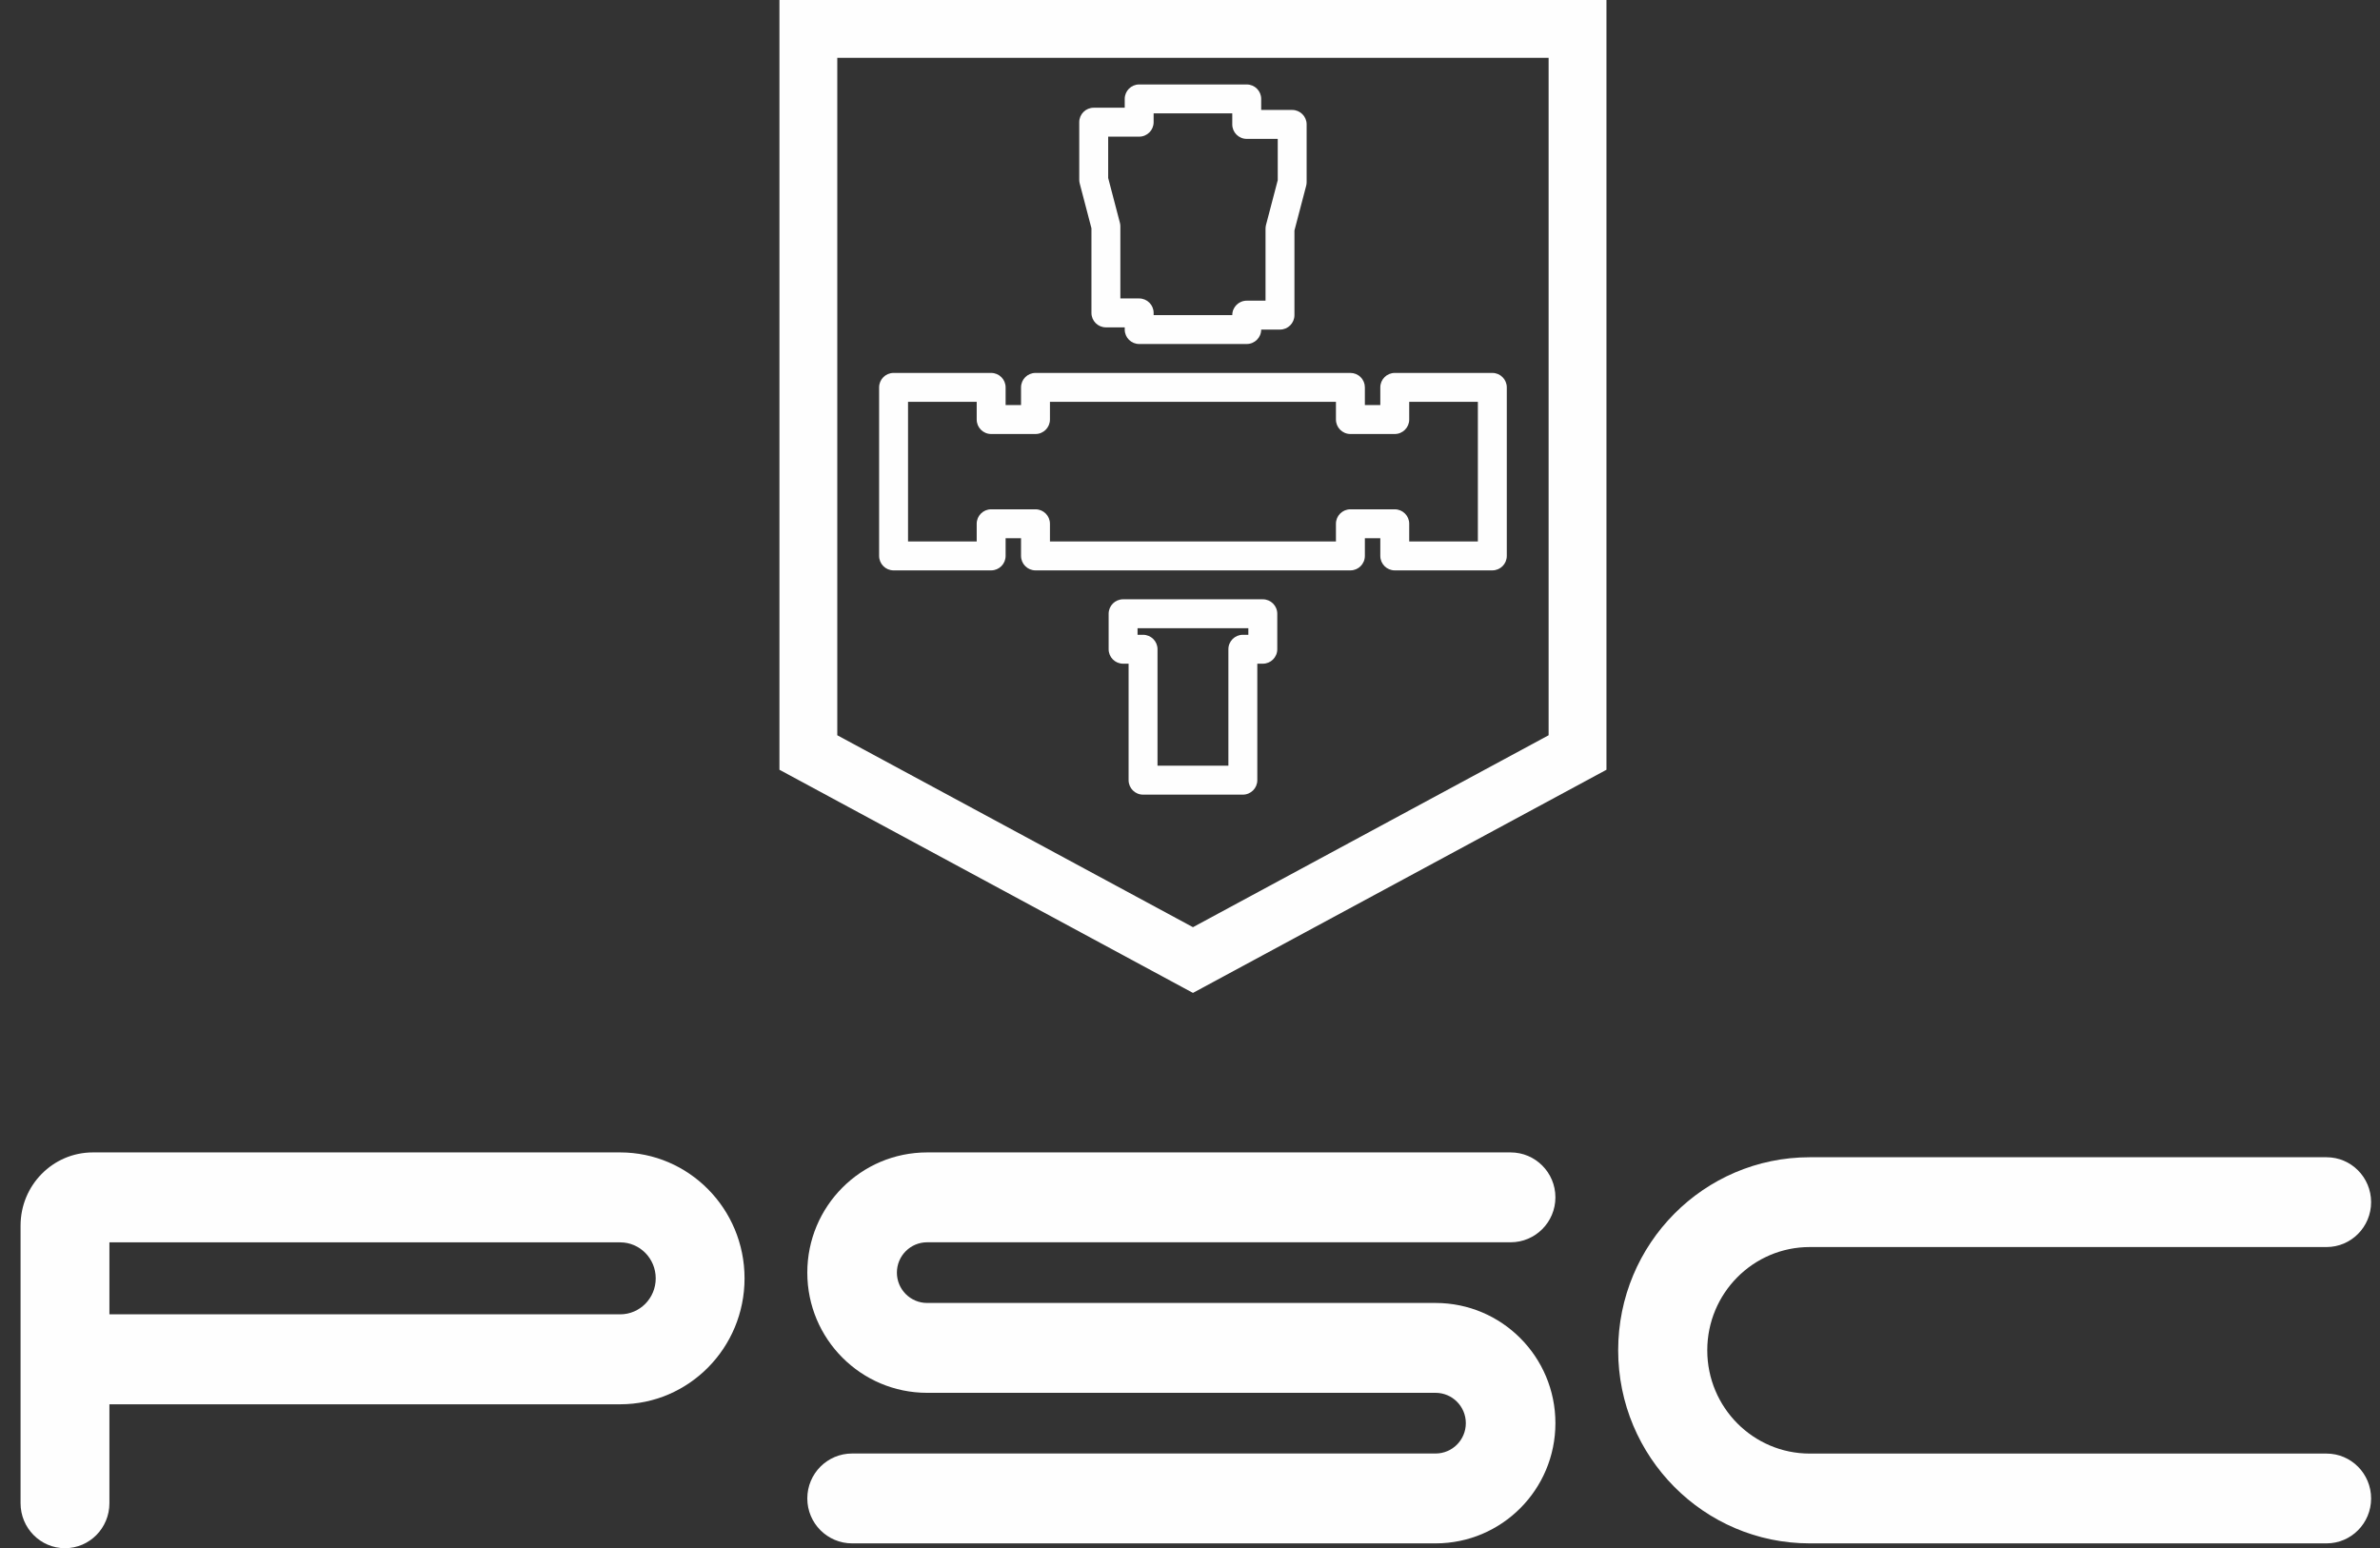 <?xml version="1.0" encoding="UTF-8"?> <svg xmlns="http://www.w3.org/2000/svg" width="103" height="67" viewBox="0 0 103 67" fill="none"><rect x="0" y="0" width="103" height="67" fill="#333333" stroke="none"/> <path fill-rule="evenodd" clip-rule="evenodd" d="M0.89 53.039C0.89 51.29 2.291 49.872 4.018 49.872H26.84C29.813 49.872 32.222 52.312 32.222 55.322C32.222 58.332 29.813 60.772 26.84 60.772H4.735V65.054C4.735 66.129 3.874 67 2.813 67C1.751 67 0.89 66.129 0.89 65.054V53.039ZM4.735 56.879H26.84C27.69 56.879 28.378 56.182 28.378 55.322C28.378 54.462 27.69 53.764 26.84 53.764H4.735V56.879Z" fill="#FEFEFE"></path> <path fill-rule="evenodd" clip-rule="evenodd" d="M34.938 55.074C34.938 52.201 37.26 49.872 40.124 49.872H65.376C66.446 49.872 67.314 50.742 67.314 51.816C67.314 52.891 66.446 53.761 65.376 53.761H40.124C39.401 53.761 38.815 54.349 38.815 55.074C38.815 55.799 39.401 56.387 40.124 56.387H62.128C64.993 56.387 67.314 58.716 67.314 61.589C67.314 64.462 64.993 66.791 62.128 66.791H36.877C35.806 66.791 34.938 65.92 34.938 64.846C34.938 63.772 35.806 62.902 36.877 62.902H62.128C62.851 62.902 63.437 62.314 63.437 61.589C63.437 60.864 62.851 60.276 62.128 60.276H40.124C37.26 60.276 34.938 57.947 34.938 55.074Z" fill="#FEFEFE"></path> <path fill-rule="evenodd" clip-rule="evenodd" d="M70.03 58.436C70.03 53.821 73.742 50.081 78.321 50.081H100.687C101.752 50.081 102.615 50.951 102.615 52.024C102.615 53.097 101.752 53.967 100.687 53.967H78.321C75.872 53.967 73.886 55.968 73.886 58.436C73.886 60.904 75.872 62.905 78.321 62.905H100.687C101.752 62.905 102.615 63.775 102.615 64.848C102.615 65.921 101.752 66.791 100.687 66.791H78.321C73.742 66.791 70.03 63.05 70.03 58.436Z" fill="#FEFEFE"></path> <path fill-rule="evenodd" clip-rule="evenodd" d="M33.732 0H69.523V33.312L51.628 42.969L33.732 33.312V0ZM36.235 2.503V31.819L51.628 40.125L67.02 31.819V2.503H36.235Z" fill="#FEFEFE"></path> <path fill-rule="evenodd" clip-rule="evenodd" d="M48.675 4.28C48.675 3.935 48.955 3.655 49.3 3.655H53.955C54.301 3.655 54.581 3.935 54.581 4.28V4.758H55.922C56.268 4.758 56.548 5.038 56.548 5.384V7.879C56.548 7.933 56.541 7.986 56.528 8.038L56.02 9.975V13.638C56.02 13.983 55.74 14.263 55.395 14.263H54.581C54.58 14.608 54.3 14.887 53.955 14.887H49.3C48.955 14.887 48.675 14.607 48.675 14.261V14.167H47.861C47.515 14.167 47.235 13.887 47.235 13.542V9.879L46.728 7.942C46.714 7.89 46.707 7.837 46.707 7.783V5.288C46.707 4.942 46.987 4.662 47.333 4.662H48.675V4.28ZM49.926 4.906V5.288C49.926 5.633 49.646 5.914 49.3 5.914H47.959V7.703L48.466 9.64C48.48 9.692 48.486 9.745 48.486 9.799V12.916H49.3C49.646 12.916 49.926 13.196 49.926 13.542V13.636H53.329C53.33 13.291 53.61 13.012 53.955 13.012H54.769V9.895C54.769 9.841 54.776 9.788 54.789 9.736L55.297 7.799V6.01H53.955C53.609 6.01 53.329 5.729 53.329 5.384V4.906H49.926Z" fill="#FEFEFE"></path> <path fill-rule="evenodd" clip-rule="evenodd" d="M38.046 16.764C38.046 16.419 38.326 16.139 38.671 16.139H42.894C43.24 16.139 43.52 16.419 43.52 16.764V17.53H44.188V16.764C44.188 16.419 44.468 16.139 44.814 16.139H58.442C58.608 16.139 58.767 16.204 58.884 16.322C59.002 16.439 59.068 16.598 59.068 16.764V17.53H59.736V16.764C59.736 16.419 60.016 16.139 60.361 16.139H64.584C64.93 16.139 65.21 16.419 65.21 16.764V24.058C65.21 24.404 64.93 24.684 64.584 24.684H60.361C60.016 24.684 59.736 24.404 59.736 24.058V23.292H59.068V24.058C59.068 24.404 58.787 24.684 58.442 24.684H44.814C44.468 24.684 44.188 24.404 44.188 24.058V23.292H43.52V24.058C43.52 24.404 43.24 24.684 42.894 24.684H38.671C38.326 24.684 38.046 24.404 38.046 24.058V16.764ZM39.297 17.39V23.432H42.269V22.666C42.269 22.321 42.549 22.041 42.894 22.041H44.814C45.159 22.041 45.439 22.321 45.439 22.666V23.432H57.816V22.666C57.816 22.321 58.096 22.041 58.442 22.041H60.361C60.707 22.041 60.987 22.321 60.987 22.666V23.432H63.958V17.39H60.987V18.156C60.987 18.501 60.707 18.782 60.361 18.782H58.442C58.096 18.782 57.816 18.501 57.816 18.156V17.39H45.439V18.156C45.439 18.501 45.159 18.782 44.814 18.782H42.894C42.549 18.782 42.269 18.501 42.269 18.156V17.39H39.297Z" fill="#FEFEFE"></path> <path fill-rule="evenodd" clip-rule="evenodd" d="M47.979 26.561C47.979 26.215 48.259 25.935 48.605 25.935H54.651C54.996 25.935 55.277 26.215 55.277 26.561V28.096C55.277 28.442 54.996 28.722 54.651 28.722H54.413V33.763C54.413 34.108 54.133 34.389 53.787 34.389H49.468C49.123 34.389 48.843 34.108 48.843 33.763V28.722H48.605C48.259 28.722 47.979 28.442 47.979 28.096V26.561ZM49.23 27.471H49.468C49.814 27.471 50.094 27.751 50.094 28.096V33.137H53.161V28.096C53.161 27.751 53.442 27.471 53.787 27.471H54.025V27.187H49.23V27.471Z" fill="#FEFEFE"></path> </svg> 